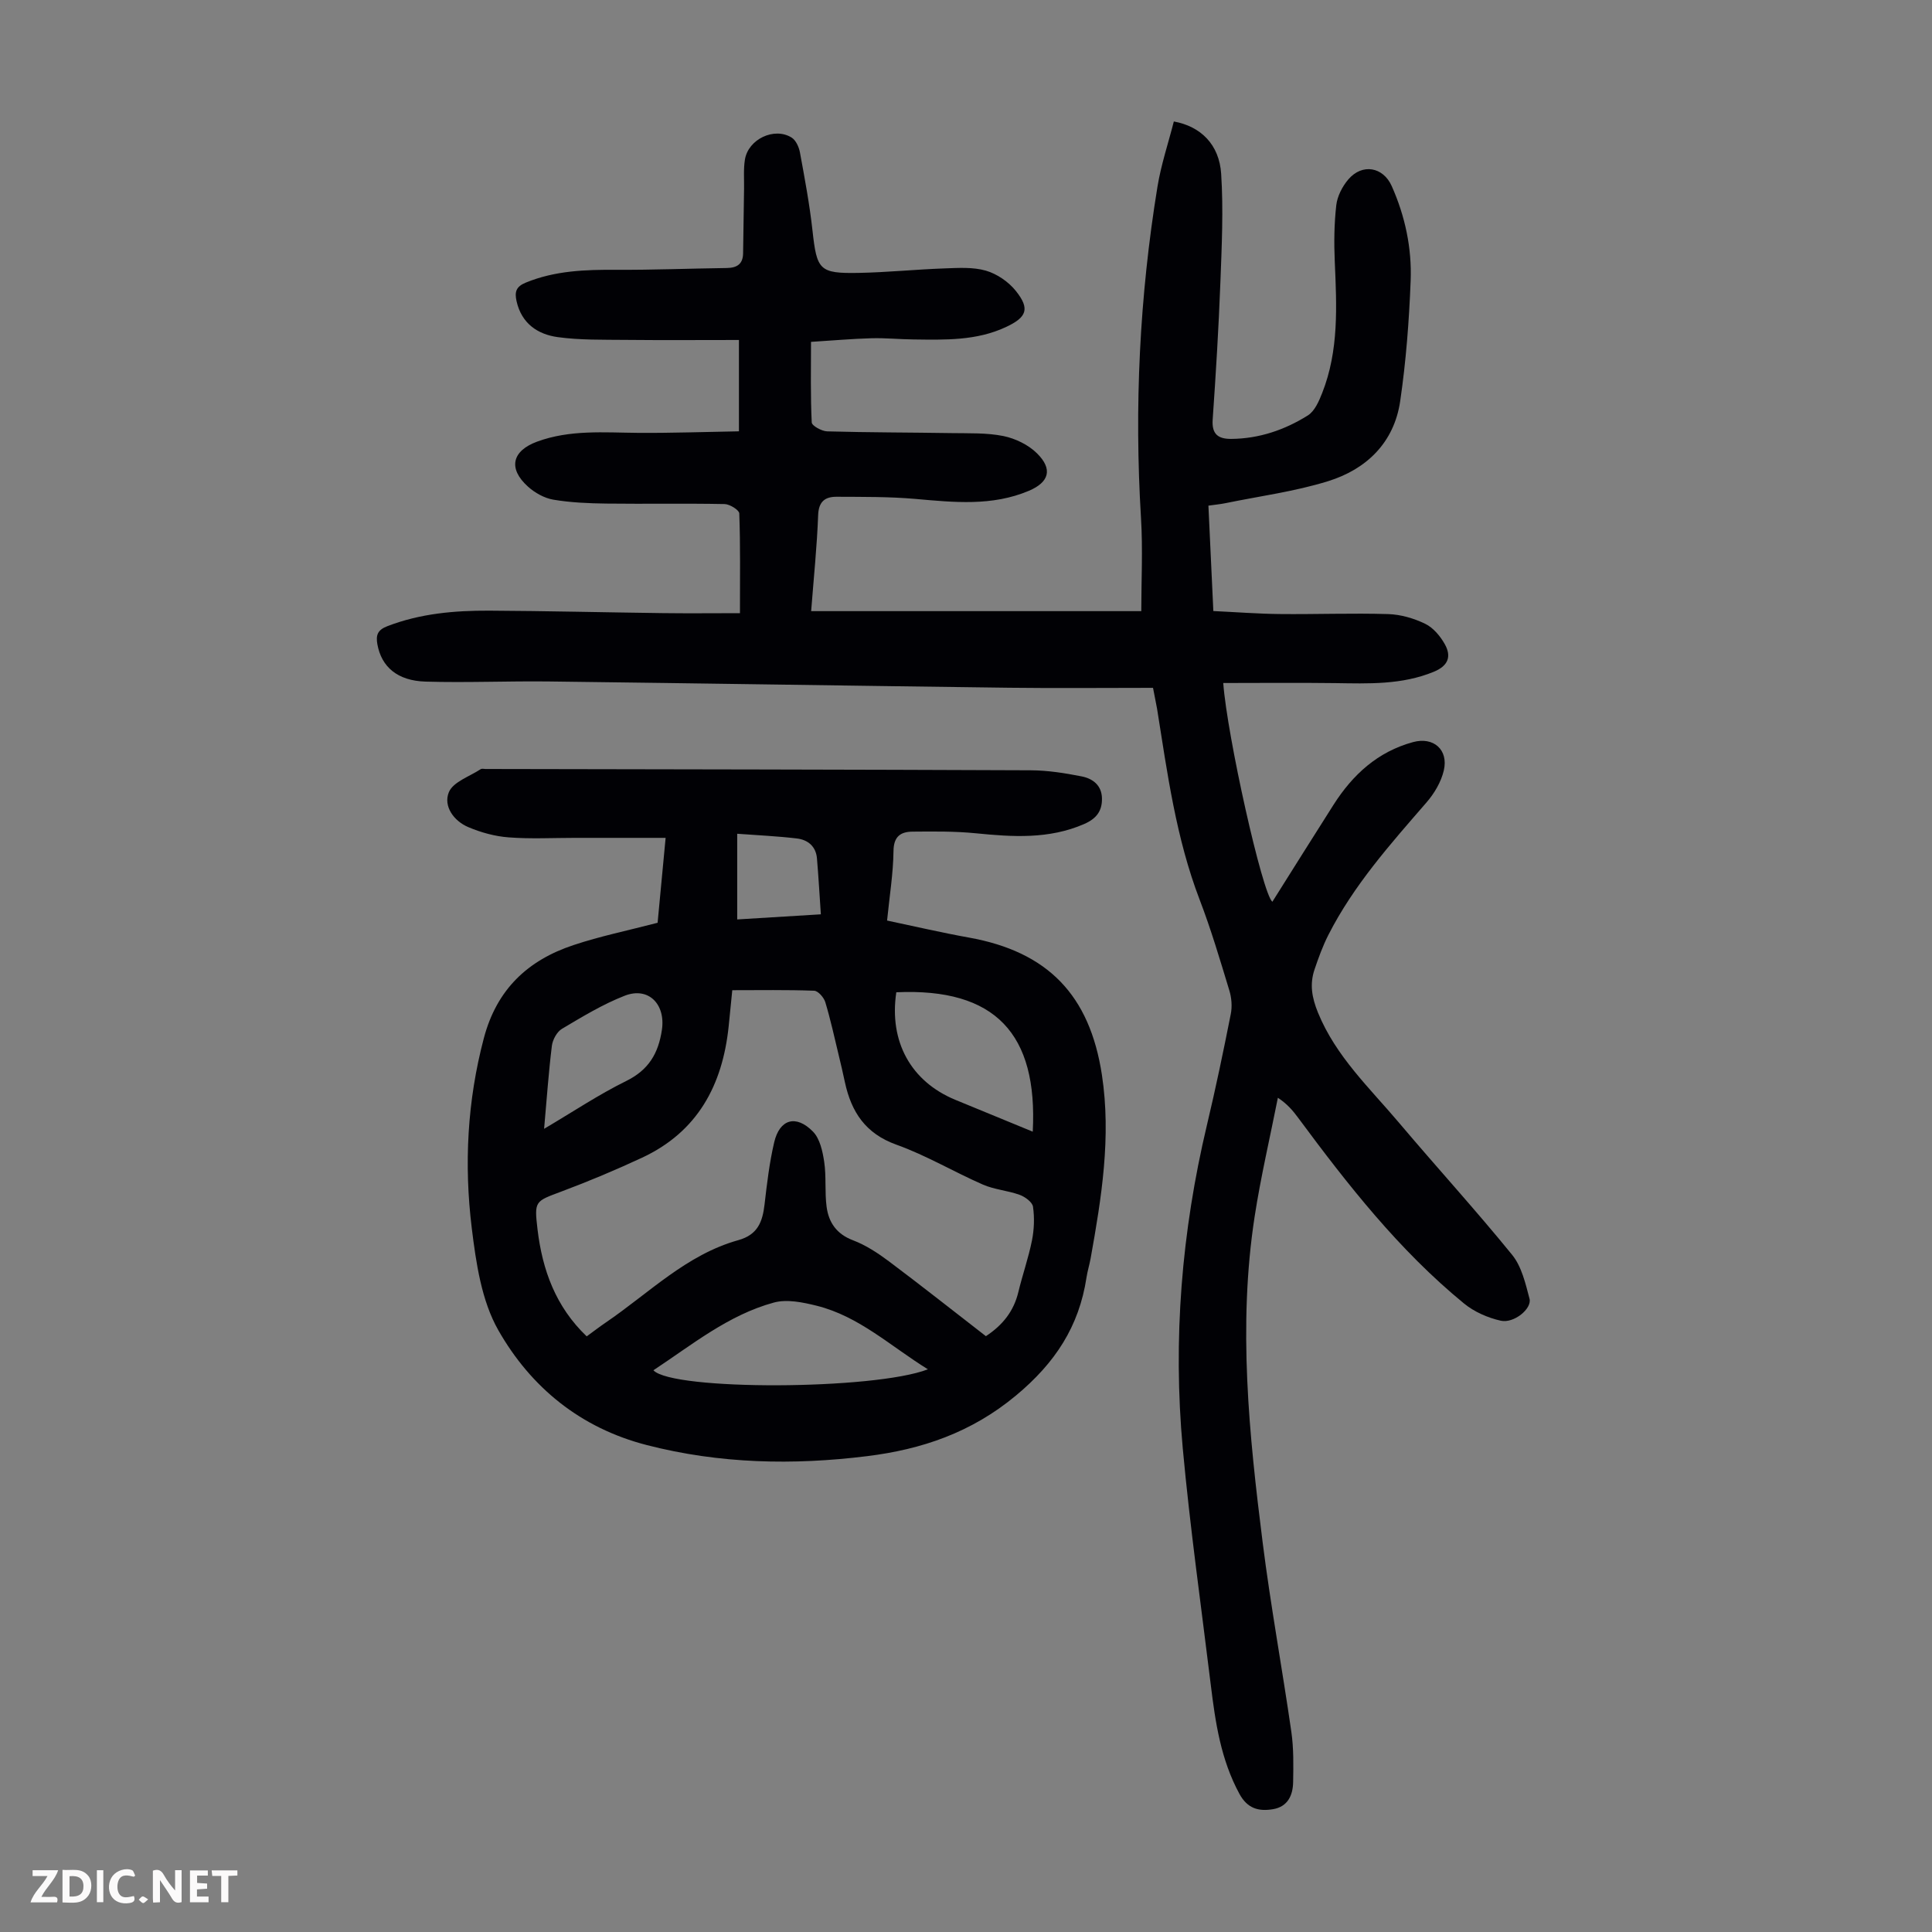 <svg enable-background="new 0 0 400 400" viewBox="0 0 400 400" xmlns="http://www.w3.org/2000/svg"><rect x="0" y="0" width="400" height="400" fill="#808080" stroke="none"/><g fill="#fbfafa"><path d="m37.59 393.81c-.92.31-1.52.05-2-.78-.7-1.2-1.52-2.34-2.47-3.78v4.59c-.55.03-.95.05-1.41.07-.03-.37-.06-.64-.06-.91 0-1.91 0-3.81 0-5.7 1.13-.41 1.77-.03 2.29.91.62 1.11 1.38 2.14 2.31 3.19v-4.2h1.35v6.61z"/><path d="m12.94 393.88v-6.75c1.9.19 3.93-.54 5.37 1.29.8 1.01.78 2.88.03 3.97-1.37 1.97-3.4 1.51-5.4 1.49m1.45-1.22c2.04.12 2.92-.58 2.89-2.21-.03-1.51-.98-2.19-2.89-2z"/><path d="m11.81 393.87h-5.49c.68-2.18 2.47-3.48 3.51-5.45h-3.08v-1.21h5.29c-.71 2.13-2.44 3.48-3.47 5.51.86 0 1.63.04 2.39-.01.79-.05 1.14.21.85 1.16"/><path d="m39.33 393.86v-6.61h3.7v1.07h-2.22v1.52c.68.04 1.34.09 2.07.13v1.07c-.72.05-1.38.09-2.1.14v1.48h2.4v1.19h-3.85z"/><path d="m27.71 388.56c-1.15-.3-2.46-.61-3.1.64-.37.73-.41 1.93-.06 2.67.63 1.35 1.99.93 3.17.68.35.94-.01 1.32-.93 1.46-1.62.25-3.05-.27-3.76-1.48-.73-1.24-.6-3.03.31-4.17.88-1.11 2.71-1.7 4-1.16.32.13.44.74.65 1.12-.1.08-.19.16-.28.24"/><path d="m49.15 387.24v1.07c-.59.02-1.17.05-1.87.08v5.44h-1.48v-5.44h-1.85c-.05-.4-.08-.73-.13-1.15z"/><path d="m20.06 387.21h1.33v6.62h-1.33z"/><path d="m30.68 393.25c-.49.38-.8.79-1.05.76-.32-.05-.6-.45-.9-.7.26-.24.51-.64.8-.67.29-.04.62.3 1.15.61"/></g><path d="m238.72 142.41c-10.1 0-19.95.1-29.79-.02-31.77-.4-63.55-.91-95.32-1.3-8.5-.1-17 .28-25.49.03-5.87-.17-9.13-3.08-9.98-7.68-.36-1.95.03-3.02 2.07-3.8 6.82-2.63 13.92-3.24 21.09-3.21 11.97.06 23.93.36 35.9.51 5.23.07 10.46.01 16 .01 0-7.5.1-14.08-.14-20.65-.03-.71-1.97-1.92-3.04-1.94-8.16-.16-16.32 0-24.48-.1-3.67-.05-7.38-.2-10.99-.81-1.86-.32-3.82-1.42-5.25-2.71-4.16-3.75-3.29-7.39 1.89-9.3 6.82-2.51 13.87-1.88 20.91-1.82 6.89.05 13.79-.2 20.89-.32 0-6.56 0-12.43 0-18.91-7.9 0-15.69.06-23.48-.02-4.68-.05-9.41.06-14.02-.57-4.17-.57-7.5-2.82-8.54-7.43-.43-1.92-.13-3.03 1.91-3.86 6.07-2.49 12.37-2.69 18.78-2.65 7.6.04 15.21-.27 22.82-.37 2.11-.03 3.36-.8 3.39-3.05.06-4.47.13-8.93.2-13.4.03-2.01-.14-4.05.18-6.01.69-4.22 6.08-6.78 9.66-4.55.89.55 1.52 1.96 1.73 3.08.99 5.38 2 10.76 2.6 16.19.9 8.16 1.4 8.9 9.55 8.75 5.92-.11 11.83-.72 17.75-.93 2.88-.1 5.92-.31 8.61.47 2.3.67 4.67 2.3 6.18 4.18 2.99 3.73 2.27 5.48-2.06 7.5-6.11 2.85-12.61 2.64-19.1 2.56-2.91-.03-5.82-.33-8.72-.25-4.02.11-8.03.47-12.52.75 0 5.58-.12 11.14.15 16.68.03.69 2.07 1.82 3.21 1.85 8.6.24 17.21.22 25.81.36 3.57.06 7.22-.09 10.67.61 2.48.51 5.17 1.81 6.95 3.58 3.31 3.27 2.52 5.97-1.67 7.75-7.63 3.23-15.52 2.39-23.46 1.69-5.43-.48-10.91-.42-16.36-.45-2.33-.01-3.71.93-3.82 3.77-.24 6.47-.91 12.92-1.45 19.91h68.35c0-6.21.34-12.78-.06-19.3-1.4-23-.3-45.85 3.41-68.57.75-4.58 2.25-9.04 3.39-13.51 5.57 1.01 9.41 4.77 9.8 10.85.48 7.44.12 14.95-.16 22.42-.36 9.5-.94 18.99-1.6 28.47-.21 3.06 1.19 4 3.87 3.98 5.75-.05 11.04-1.86 15.82-4.85 1.43-.89 2.32-2.96 2.99-4.67 3.47-8.79 3-17.97 2.6-27.17-.17-3.89-.13-7.82.31-11.68.21-1.87 1.25-3.89 2.49-5.35 2.89-3.38 7.22-2.6 8.99 1.37 2.78 6.24 4.18 12.85 3.92 19.59-.32 8.34-.96 16.72-2.17 24.97-1.26 8.55-6.96 14.07-14.91 16.54-6.88 2.14-14.14 3.09-21.23 4.55-1.07.22-2.17.32-3.56.52.34 7.25.67 14.25 1.02 21.82 4.66.22 9.19.57 13.72.62 7.5.08 15-.22 22.49.01 2.59.08 5.33.88 7.67 2.02 1.66.81 3.11 2.55 4.04 4.21 1.4 2.51.76 4.46-2.27 5.71-6.65 2.74-13.56 2.45-20.5 2.35-7.68-.1-15.37-.02-23.1-.02.8 10.94 8.11 43.68 10.17 45.29 4.23-6.71 8.42-13.42 12.67-20.09 3.97-6.23 9.14-10.98 16.47-12.97 4.2-1.14 7.37 1.56 6.35 5.9-.56 2.37-1.97 4.75-3.59 6.61-7.48 8.63-15.09 17.15-20.31 27.43-1.16 2.28-2.04 4.72-2.86 7.14-1.03 3.05-.56 5.81.72 8.95 3.72 9.09 10.72 15.61 16.82 22.84 7.73 9.15 15.82 18 23.37 27.29 1.97 2.42 2.77 5.94 3.6 9.09.54 2.04-3.22 5.15-5.94 4.55-2.7-.6-5.53-1.84-7.65-3.59-13.43-11.01-24.06-24.58-34.33-38.45-1.05-1.41-2.16-2.78-4.18-4.12-1.62 8.2-3.54 16.35-4.81 24.59-3.48 22.6-1.16 45.12 1.67 67.56 1.65 13.08 4.05 26.07 5.93 39.13.49 3.41.43 6.92.37 10.37-.04 2.77-1.11 5.14-4.2 5.65-2.93.48-5.26-.12-6.92-3.18-3.85-7.08-4.98-14.78-5.93-22.56-1.99-16.31-4.3-32.6-5.8-48.96-2.07-22.56-.24-44.91 5.01-66.98 1.81-7.61 3.41-15.27 4.93-22.95.31-1.56.17-3.36-.3-4.89-1.92-6.31-3.79-12.65-6.15-18.8-4.89-12.76-6.68-26.16-8.81-39.51-.2-1.13-.46-2.32-.84-4.34z" fill="#010105"/><path d="m136.15 191.05c.48-5.11 1.03-10.86 1.66-17.58-6.52 0-12.63 0-18.73 0-4.59 0-9.2.25-13.76-.1-2.83-.21-5.74-1.01-8.36-2.12-3.03-1.28-5.21-4.36-4.03-7.23.88-2.14 4.28-3.25 6.59-4.77.24-.16.66-.04.99-.04 37.61.07 75.23.11 112.84.27 3.55.01 7.13.58 10.62 1.27 2.25.45 4.13 1.81 4.18 4.55.05 2.66-1.2 4.22-3.7 5.31-7.3 3.17-14.8 2.67-22.43 1.91-4.32-.43-8.71-.38-13.06-.34-2.45.02-3.94.95-3.97 4.02-.06 4.66-.82 9.31-1.33 14.39 5.81 1.22 11.34 2.52 16.93 3.52 16.33 2.93 25.03 11.89 27.55 28.44 1.95 12.84-.08 25.42-2.34 38-.24 1.32-.65 2.61-.85 3.93-1.54 10.16-6.5 17.71-14.62 24.46-9.24 7.68-19.51 11.14-30.8 12.54-15.3 1.9-30.56 1.59-45.64-2.3-13.71-3.53-23.97-11.93-30.71-23.76-3.5-6.14-4.62-13.96-5.51-21.18-1.61-13.16-.93-26.29 2.5-39.28 2.67-10.13 9.11-16.17 18.6-19.3 5.45-1.82 11.12-2.98 17.38-4.61zm67.97 85.59c3.53-2.32 5.78-5.22 6.72-9.14.86-3.58 2.1-7.08 2.82-10.69.45-2.26.54-4.7.21-6.98-.14-.95-1.65-2.05-2.76-2.45-2.46-.89-5.2-1.08-7.58-2.11-6.04-2.64-11.77-6.07-17.95-8.28-6.41-2.3-9.32-6.78-10.65-12.92-.4-1.86-.82-3.71-1.27-5.55-.89-3.69-1.7-7.41-2.79-11.03-.29-.97-1.49-2.34-2.31-2.37-5.65-.21-11.31-.11-16.95-.11-.28 2.82-.51 5.16-.75 7.5-1.27 12.17-6.43 21.82-17.93 27.18-5.46 2.54-11.02 4.88-16.66 6.99-5.51 2.07-5.68 1.91-4.98 7.86 1 8.39 3.76 16.01 10.18 22.14 1.43-1.04 2.66-1.99 3.94-2.86 8.92-6.06 16.69-14.06 27.45-17.06 4.03-1.12 5.01-3.8 5.43-7.38.5-4.32 1.01-8.67 2-12.89 1.13-4.79 4.51-5.78 8.02-2.21 1.44 1.46 2 4.07 2.33 6.25.46 3.07.09 6.25.5 9.33.43 3.23 2.06 5.64 5.45 6.92 2.66 1.01 5.16 2.65 7.46 4.37 6.79 5.09 13.44 10.36 20.07 15.49zm-12.01 6.86c-7.75-4.8-14.24-10.97-23.02-13.16-2.86-.71-6.16-1.4-8.87-.66-9.41 2.56-16.92 8.73-24.94 14.02 3.94 4.25 45.75 4.1 56.83-.2zm-6.54-78.06c-1.53 10.22 3.03 18.45 12.18 22.25 5.31 2.2 10.63 4.37 16.07 6.61 1.06-20.25-7.73-29.79-28.25-28.86zm-72.92 28.27c6.03-3.56 11.33-7.11 17-9.9 4.65-2.29 6.66-5.71 7.39-10.59.79-5.28-2.76-9-7.72-7.06-4.53 1.77-8.77 4.35-12.98 6.85-1.04.62-1.92 2.25-2.08 3.51-.67 5.42-1.05 10.89-1.61 17.19zm39.98-61.09v17.74c5.76-.35 11.28-.69 17.32-1.06-.28-4.08-.49-7.84-.81-11.6-.22-2.5-1.91-3.85-4.2-4.11-3.97-.47-7.97-.65-12.31-.97z" fill="#010105"/></svg>